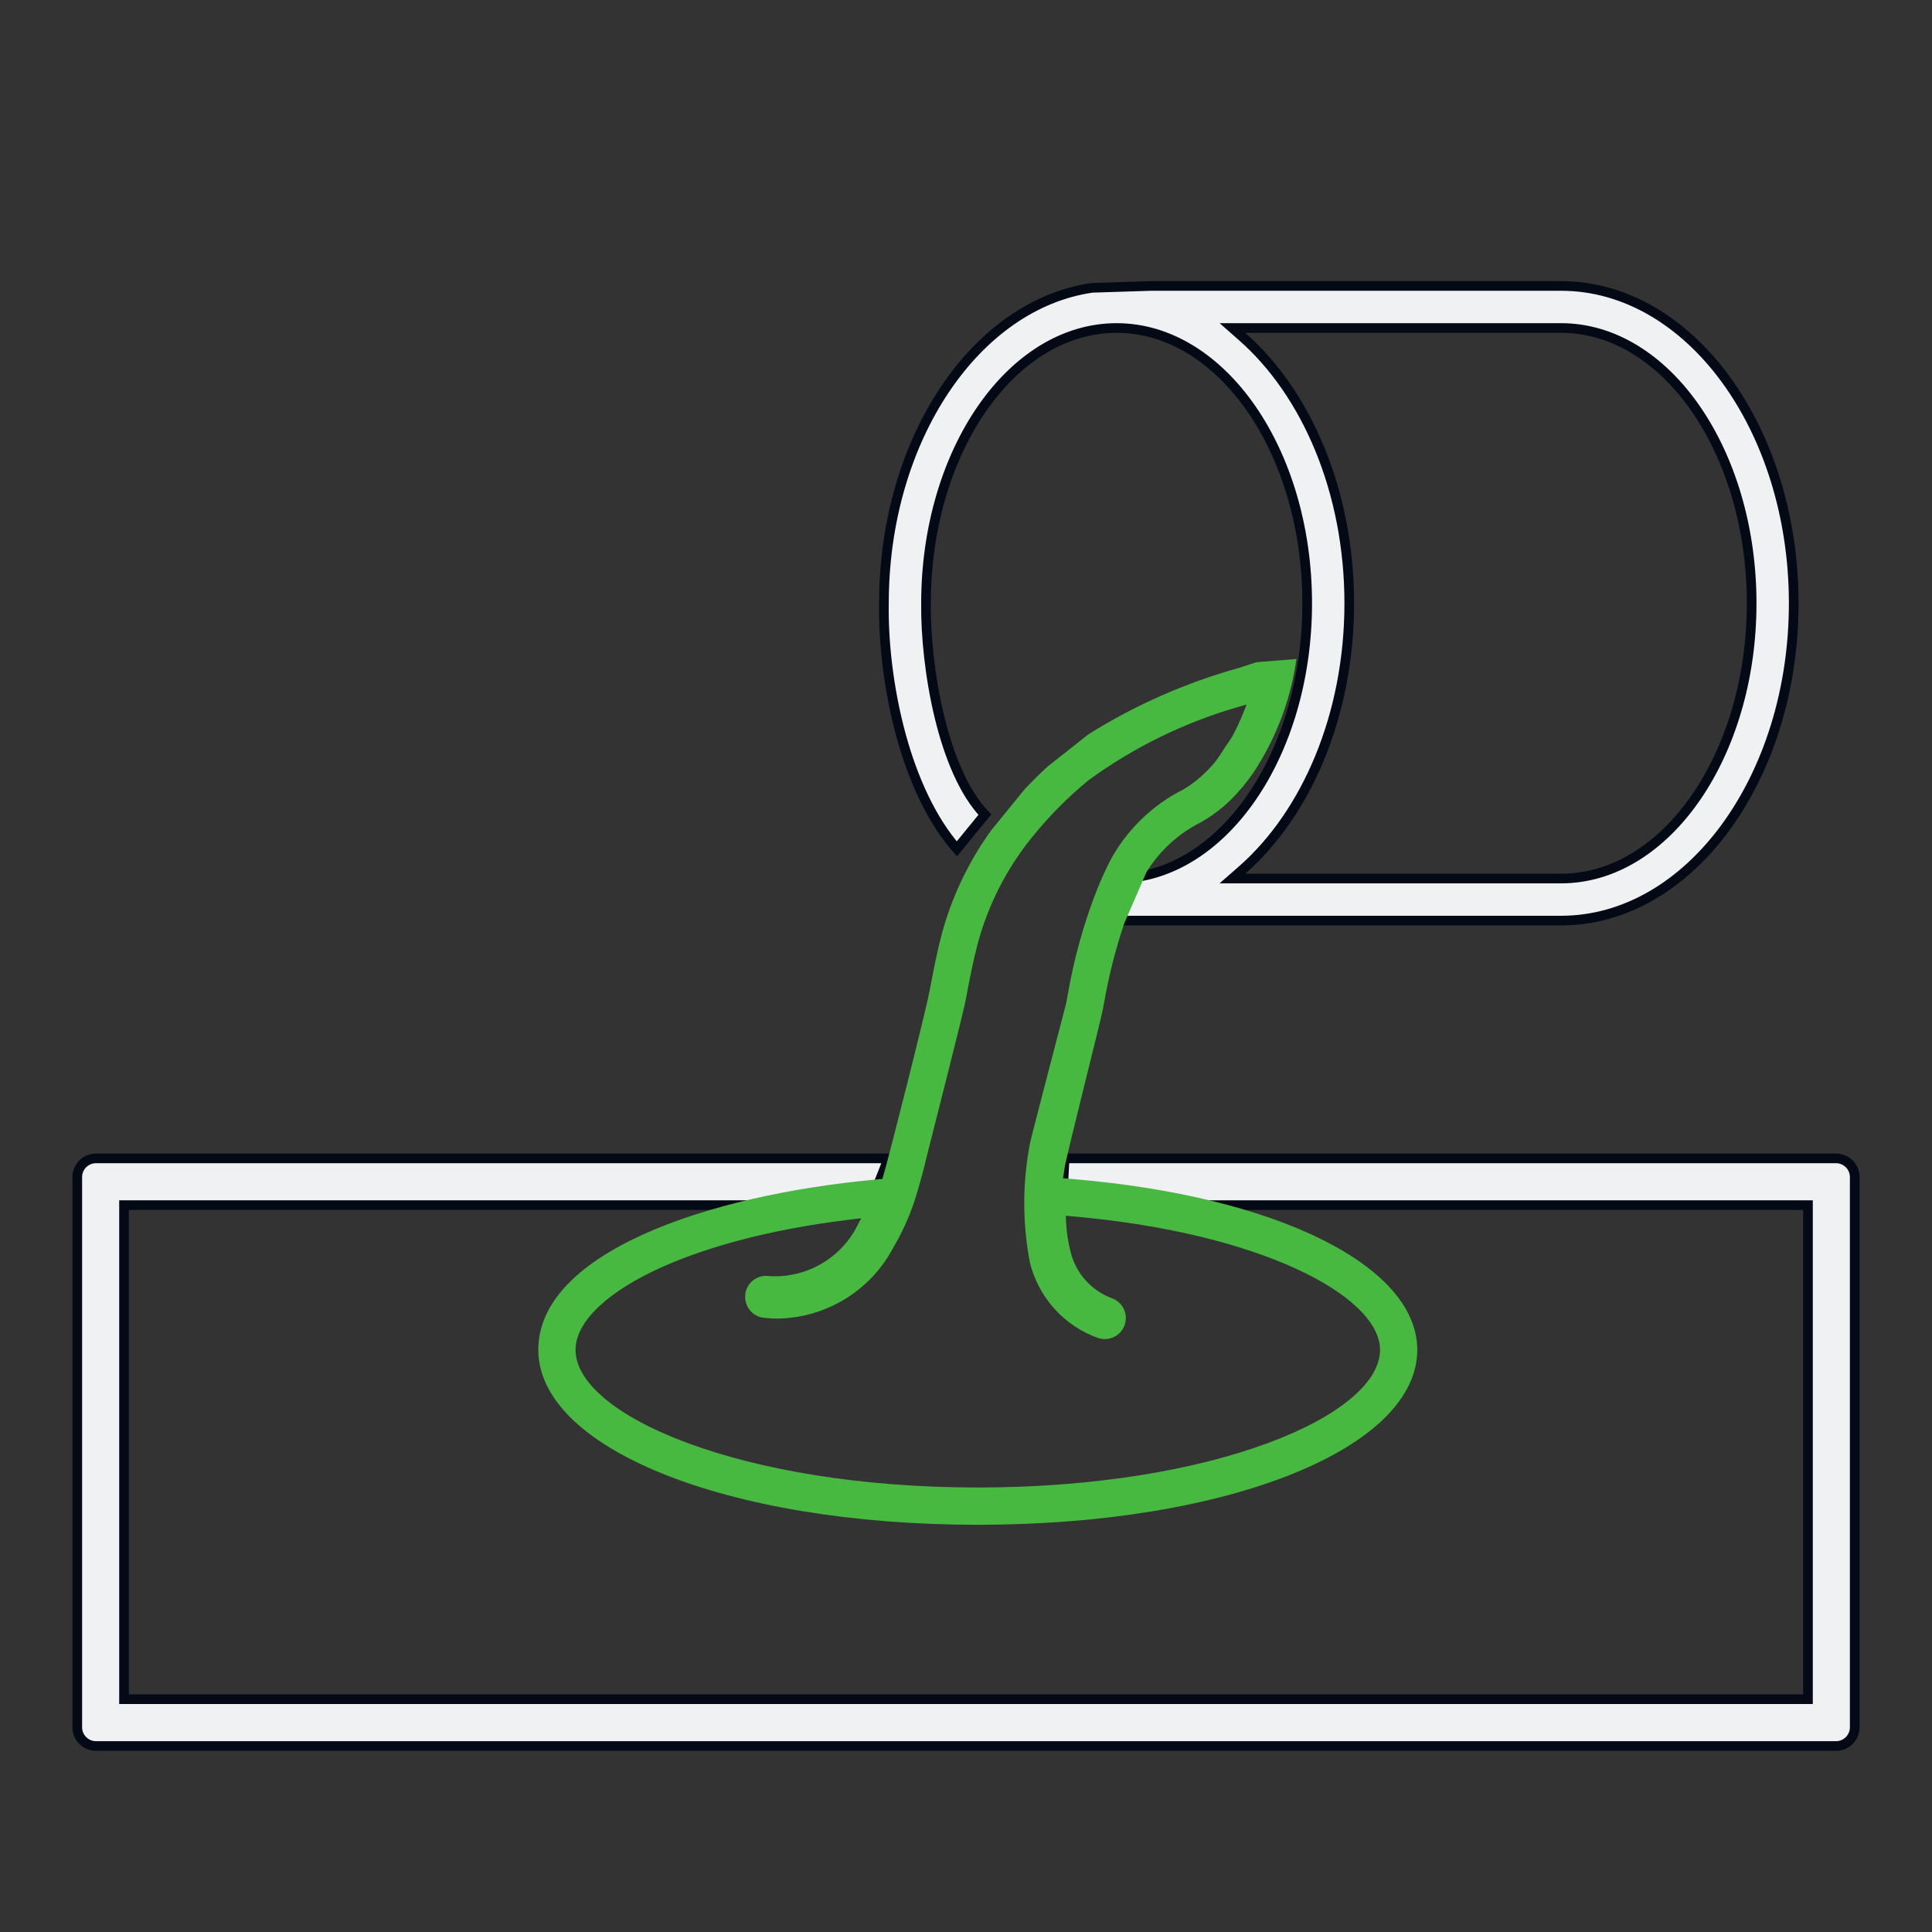 <svg width="40" height="40" viewBox="0 0 40 40" fill="none" xmlns="http://www.w3.org/2000/svg">
<rect x="0" y="0" width="40" height="40" fill="#333333" stroke="none"/>
<path d="M2.668 24.951H2.568V25.051V35.08V35.18H2.668H37.332H37.432V35.08V25.051V24.951H37.332H21.989L22.042 23.983H38.013C38.227 23.983 38.4 24.156 38.4 24.37V35.762C38.4 35.975 38.227 36.149 38.013 36.149H1.987C1.773 36.149 1.6 35.975 1.6 35.762V24.37C1.6 24.156 1.773 23.983 1.987 23.983H18.393L18.012 24.951H2.668Z" fill="#F0F1F2" stroke="#030915" stroke-width="0.2"/>
<path d="M18.301 12.491L18.301 12.489C18.301 10.781 18.782 9.224 19.568 8.056C20.342 6.905 21.412 6.131 22.612 5.959L23.834 5.92H28.978H30.187H32.32C33.647 5.92 34.852 6.657 35.724 7.846C36.596 9.036 37.137 10.678 37.137 12.49C37.137 14.302 36.596 15.944 35.724 17.134C34.852 18.323 33.647 19.06 32.32 19.06H23.119C23.001 19.059 22.884 19.052 22.767 19.04L23.136 18.189C24.217 18.182 25.197 17.544 25.908 16.517C26.622 15.485 27.064 14.061 27.064 12.49C27.064 10.919 26.622 9.495 25.908 8.463C25.193 7.431 24.207 6.791 23.118 6.791C22.03 6.791 21.043 7.431 20.329 8.463C19.615 9.495 19.172 10.919 19.172 12.49V12.491C19.164 13.14 19.25 14.024 19.453 14.856C19.646 15.645 19.948 16.404 20.39 16.866L19.811 17.575C19.28 16.972 18.9 16.12 18.653 15.218C18.396 14.274 18.287 13.285 18.301 12.491ZM25.716 18.014L25.516 18.189H25.782H32.32C33.408 18.189 34.395 17.549 35.109 16.517C35.823 15.485 36.266 14.061 36.266 12.49C36.266 10.919 35.823 9.495 35.109 8.463C34.395 7.431 33.408 6.791 32.32 6.791H30.641H29.49H25.782H25.516L25.716 6.967C27.049 8.136 27.935 10.173 27.935 12.49C27.935 14.807 27.049 16.844 25.716 18.014Z" fill="#F0F1F2" stroke="#030915" stroke-width="0.2"/>
<path fill-rule="evenodd" clip-rule="evenodd" d="M17.83 25.223L17.744 25.39C17.393 26.068 16.673 26.473 15.911 26.419L15.907 26.418C15.792 26.405 15.677 26.439 15.588 26.511C15.498 26.584 15.441 26.689 15.43 26.804C15.404 27.043 15.577 27.259 15.816 27.284C15.913 27.295 16.011 27.3 16.108 27.3C16.422 27.294 16.729 27.235 17.014 27.129C17.342 27.008 17.644 26.825 17.904 26.59C18.142 26.376 18.343 26.119 18.497 25.827L18.499 25.823C18.677 25.52 18.823 25.198 18.934 24.864V24.861L18.939 24.847C19.017 24.6 19.087 24.351 19.15 24.099C19.16 24.06 19.169 24.021 19.178 23.982C19.198 23.9 19.272 23.61 19.367 23.232C19.436 22.96 19.517 22.642 19.597 22.324C19.789 21.562 19.977 20.809 20 20.672L20 20.67C20.073 20.283 20.143 19.918 20.237 19.558C20.45 18.752 20.831 18 21.353 17.352C21.703 16.914 22.098 16.514 22.531 16.159L22.535 16.155C23.466 15.476 24.508 14.964 25.613 14.643L25.81 14.586L25.734 14.777C25.667 14.942 25.591 15.104 25.506 15.26L25.505 15.261C25.484 15.297 25.461 15.331 25.438 15.364L25.422 15.387C25.404 15.412 25.385 15.438 25.368 15.464C25.352 15.488 25.337 15.512 25.322 15.536L25.321 15.538C25.272 15.614 25.223 15.691 25.168 15.761L25.168 15.762C24.997 15.976 24.749 16.199 24.511 16.338L24.506 16.341C23.873 16.659 23.35 17.16 23.006 17.778C22.905 17.971 22.808 18.184 22.718 18.405C22.442 19.105 22.239 19.833 22.11 20.575L22.11 20.576L22.072 20.78C22.035 20.921 21.354 23.525 21.327 23.66C21.167 24.48 21.165 25.326 21.325 26.149L21.326 26.151C21.507 26.871 22.036 27.453 22.735 27.702C22.963 27.778 23.211 27.655 23.287 27.426C23.363 27.198 23.24 26.952 23.013 26.876L23.009 26.874C22.589 26.714 22.274 26.358 22.166 25.921C22.112 25.713 22.08 25.499 22.071 25.285L22.066 25.171L22.18 25.181C24.141 25.35 25.728 25.761 26.83 26.266C27.391 26.523 27.826 26.804 28.121 27.091C28.416 27.377 28.572 27.669 28.572 27.947C28.572 28.285 28.357 28.632 27.96 28.962C27.563 29.293 26.982 29.607 26.248 29.878C24.779 30.422 22.698 30.797 20.244 30.797C17.79 30.797 15.709 30.422 14.24 29.878C13.506 29.607 12.925 29.293 12.528 28.962C12.131 28.632 11.916 28.285 11.916 27.947C11.916 27.682 12.054 27.404 12.318 27.131C12.582 26.858 12.972 26.589 13.479 26.34C14.459 25.86 15.872 25.455 17.643 25.245L17.83 25.223ZM21.494 16.056C21.398 16.149 21.305 16.243 21.217 16.337L20.516 17.198C20.046 17.851 19.699 18.585 19.492 19.362C19.402 19.706 19.334 20.058 19.267 20.405L19.244 20.525C19.158 20.977 18.423 23.872 18.307 24.277L18.27 24.408L18.133 24.421C16.36 24.585 14.612 24.968 13.307 25.562C11.976 26.167 11.145 26.97 11.145 27.947C11.145 28.443 11.376 28.916 11.815 29.352C12.255 29.788 12.9 30.18 13.715 30.51C15.344 31.169 17.63 31.569 20.244 31.569C22.858 31.569 25.144 31.169 26.773 30.51C27.588 30.18 28.233 29.788 28.673 29.352C29.112 28.916 29.343 28.443 29.343 27.947C29.343 27.095 28.644 26.296 27.364 25.66C26.112 25.038 24.334 24.59 22.222 24.412L22.01 24.394L22.041 24.184C22.052 24.107 22.107 23.875 22.177 23.584C22.249 23.286 22.341 22.911 22.434 22.536C22.457 22.445 22.479 22.355 22.501 22.266C22.663 21.612 22.808 21.027 22.829 20.919L22.867 20.716C22.963 20.174 23.101 19.64 23.276 19.118L23.279 19.11L23.737 18.055L23.745 18.042C24.021 17.601 24.414 17.245 24.881 17.015C25.185 16.84 25.459 16.61 25.683 16.341L25.689 16.333L25.697 16.326C25.707 16.316 25.716 16.306 25.725 16.295L25.727 16.293C25.802 16.202 25.874 16.107 25.943 16.007C26.317 15.445 26.587 14.824 26.742 14.171C26.783 14 26.817 13.822 26.842 13.644L26.011 13.71C25.9 13.747 25.789 13.784 25.669 13.823L25.66 13.826C24.558 14.131 23.505 14.595 22.536 15.202L21.694 15.867C21.666 15.892 21.638 15.918 21.61 15.944C21.579 15.974 21.548 16.004 21.516 16.034L21.494 16.056ZM25.943 16.007L25.948 16.012L25.943 16.007Z" fill="#47B941"/>
</svg>
